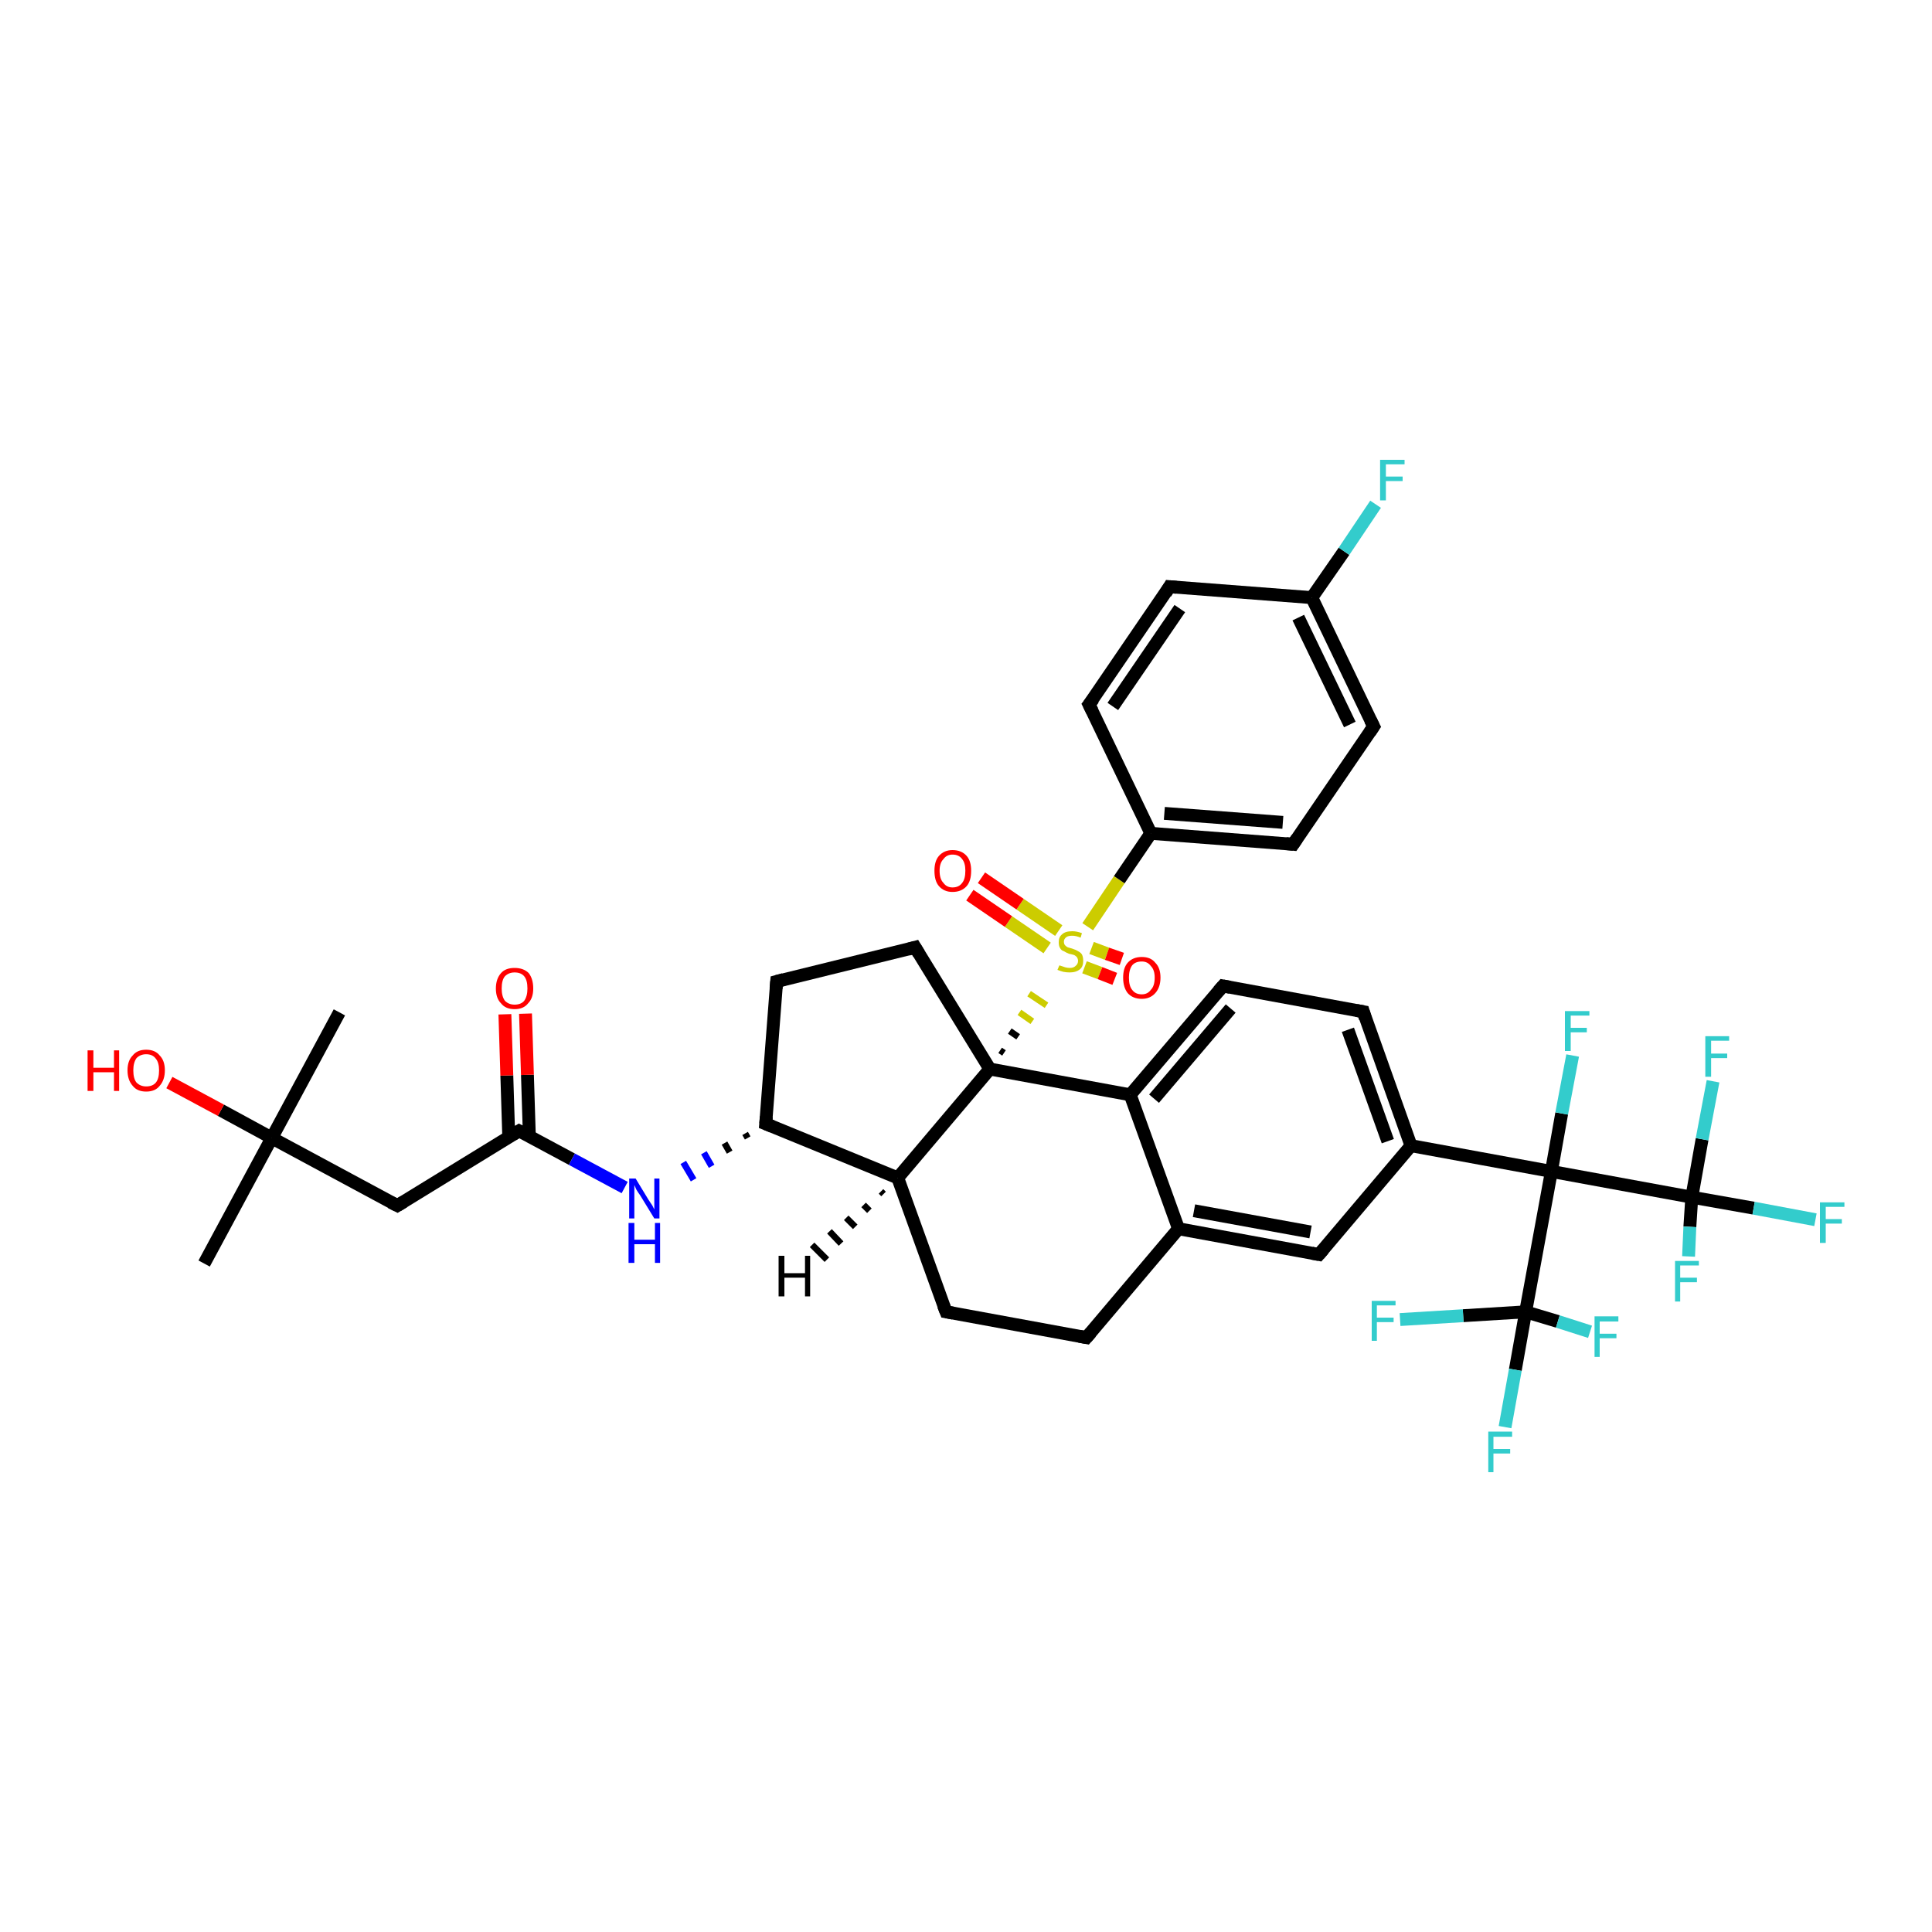 <?xml version='1.0' encoding='iso-8859-1'?>
<svg version='1.1' baseProfile='full'
              xmlns='http://www.w3.org/2000/svg'
                      xmlns:rdkit='http://www.rdkit.org/xml'
                      xmlns:xlink='http://www.w3.org/1999/xlink'
                  xml:space='preserve'
width='300px' height='300px' viewBox='0 0 300 300'>
<!-- END OF HEADER -->
<rect style='opacity:1.0;fill:#FFFFFF;stroke:none' width='300.0' height='300.0' x='0.0' y='0.0'> </rect>
<path class='bond-0 atom-0 atom-1' d='M 52.7,157.2 L 42.2,176.7' style='fill:none;fill-rule:evenodd;stroke:#000000;stroke-width:2.0px;stroke-linecap:butt;stroke-linejoin:miter;stroke-opacity:1' />
<path class='bond-1 atom-1 atom-2' d='M 42.2,176.7 L 31.7,196.2' style='fill:none;fill-rule:evenodd;stroke:#000000;stroke-width:2.0px;stroke-linecap:butt;stroke-linejoin:miter;stroke-opacity:1' />
<path class='bond-2 atom-1 atom-3' d='M 42.2,176.7 L 34.3,172.4' style='fill:none;fill-rule:evenodd;stroke:#000000;stroke-width:2.0px;stroke-linecap:butt;stroke-linejoin:miter;stroke-opacity:1' />
<path class='bond-2 atom-1 atom-3' d='M 34.3,172.4 L 26.3,168.1' style='fill:none;fill-rule:evenodd;stroke:#FF0000;stroke-width:2.0px;stroke-linecap:butt;stroke-linejoin:miter;stroke-opacity:1' />
<path class='bond-3 atom-1 atom-4' d='M 42.2,176.7 L 61.7,187.2' style='fill:none;fill-rule:evenodd;stroke:#000000;stroke-width:2.0px;stroke-linecap:butt;stroke-linejoin:miter;stroke-opacity:1' />
<path class='bond-4 atom-4 atom-5' d='M 61.7,187.2 L 80.6,175.6' style='fill:none;fill-rule:evenodd;stroke:#000000;stroke-width:2.0px;stroke-linecap:butt;stroke-linejoin:miter;stroke-opacity:1' />
<path class='bond-5 atom-5 atom-6' d='M 82.2,176.5 L 81.9,166.9' style='fill:none;fill-rule:evenodd;stroke:#000000;stroke-width:2.0px;stroke-linecap:butt;stroke-linejoin:miter;stroke-opacity:1' />
<path class='bond-5 atom-5 atom-6' d='M 81.9,166.9 L 81.6,157.4' style='fill:none;fill-rule:evenodd;stroke:#FF0000;stroke-width:2.0px;stroke-linecap:butt;stroke-linejoin:miter;stroke-opacity:1' />
<path class='bond-5 atom-5 atom-6' d='M 79.0,176.6 L 78.7,167.0' style='fill:none;fill-rule:evenodd;stroke:#000000;stroke-width:2.0px;stroke-linecap:butt;stroke-linejoin:miter;stroke-opacity:1' />
<path class='bond-5 atom-5 atom-6' d='M 78.7,167.0 L 78.4,157.5' style='fill:none;fill-rule:evenodd;stroke:#FF0000;stroke-width:2.0px;stroke-linecap:butt;stroke-linejoin:miter;stroke-opacity:1' />
<path class='bond-6 atom-5 atom-7' d='M 80.6,175.6 L 88.8,180.0' style='fill:none;fill-rule:evenodd;stroke:#000000;stroke-width:2.0px;stroke-linecap:butt;stroke-linejoin:miter;stroke-opacity:1' />
<path class='bond-6 atom-5 atom-7' d='M 88.8,180.0 L 97.0,184.4' style='fill:none;fill-rule:evenodd;stroke:#0000FF;stroke-width:2.0px;stroke-linecap:butt;stroke-linejoin:miter;stroke-opacity:1' />
<path class='bond-7 atom-8 atom-7' d='M 115.7,176.0 L 116.1,176.7' style='fill:none;fill-rule:evenodd;stroke:#000000;stroke-width:1.0px;stroke-linecap:butt;stroke-linejoin:miter;stroke-opacity:1' />
<path class='bond-7 atom-8 atom-7' d='M 112.5,177.5 L 113.3,178.9' style='fill:none;fill-rule:evenodd;stroke:#000000;stroke-width:1.0px;stroke-linecap:butt;stroke-linejoin:miter;stroke-opacity:1' />
<path class='bond-7 atom-8 atom-7' d='M 109.3,179.0 L 110.5,181.1' style='fill:none;fill-rule:evenodd;stroke:#0000FF;stroke-width:1.0px;stroke-linecap:butt;stroke-linejoin:miter;stroke-opacity:1' />
<path class='bond-7 atom-8 atom-7' d='M 106.1,180.5 L 107.7,183.2' style='fill:none;fill-rule:evenodd;stroke:#0000FF;stroke-width:1.0px;stroke-linecap:butt;stroke-linejoin:miter;stroke-opacity:1' />
<path class='bond-8 atom-8 atom-9' d='M 118.9,174.5 L 120.6,152.4' style='fill:none;fill-rule:evenodd;stroke:#000000;stroke-width:2.0px;stroke-linecap:butt;stroke-linejoin:miter;stroke-opacity:1' />
<path class='bond-9 atom-9 atom-10' d='M 120.6,152.4 L 142.1,147.1' style='fill:none;fill-rule:evenodd;stroke:#000000;stroke-width:2.0px;stroke-linecap:butt;stroke-linejoin:miter;stroke-opacity:1' />
<path class='bond-10 atom-10 atom-11' d='M 142.1,147.1 L 153.7,166.0' style='fill:none;fill-rule:evenodd;stroke:#000000;stroke-width:2.0px;stroke-linecap:butt;stroke-linejoin:miter;stroke-opacity:1' />
<path class='bond-11 atom-11 atom-12' d='M 153.7,166.0 L 139.4,182.9' style='fill:none;fill-rule:evenodd;stroke:#000000;stroke-width:2.0px;stroke-linecap:butt;stroke-linejoin:miter;stroke-opacity:1' />
<path class='bond-12 atom-12 atom-13' d='M 139.4,182.9 L 146.9,203.7' style='fill:none;fill-rule:evenodd;stroke:#000000;stroke-width:2.0px;stroke-linecap:butt;stroke-linejoin:miter;stroke-opacity:1' />
<path class='bond-13 atom-13 atom-14' d='M 146.9,203.7 L 168.7,207.7' style='fill:none;fill-rule:evenodd;stroke:#000000;stroke-width:2.0px;stroke-linecap:butt;stroke-linejoin:miter;stroke-opacity:1' />
<path class='bond-14 atom-14 atom-15' d='M 168.7,207.7 L 183.0,190.8' style='fill:none;fill-rule:evenodd;stroke:#000000;stroke-width:2.0px;stroke-linecap:butt;stroke-linejoin:miter;stroke-opacity:1' />
<path class='bond-15 atom-15 atom-16' d='M 183.0,190.8 L 204.8,194.8' style='fill:none;fill-rule:evenodd;stroke:#000000;stroke-width:2.0px;stroke-linecap:butt;stroke-linejoin:miter;stroke-opacity:1' />
<path class='bond-15 atom-15 atom-16' d='M 185.4,188.0 L 203.5,191.3' style='fill:none;fill-rule:evenodd;stroke:#000000;stroke-width:2.0px;stroke-linecap:butt;stroke-linejoin:miter;stroke-opacity:1' />
<path class='bond-16 atom-16 atom-17' d='M 204.8,194.8 L 219.1,177.9' style='fill:none;fill-rule:evenodd;stroke:#000000;stroke-width:2.0px;stroke-linecap:butt;stroke-linejoin:miter;stroke-opacity:1' />
<path class='bond-17 atom-17 atom-18' d='M 219.1,177.9 L 211.7,157.1' style='fill:none;fill-rule:evenodd;stroke:#000000;stroke-width:2.0px;stroke-linecap:butt;stroke-linejoin:miter;stroke-opacity:1' />
<path class='bond-17 atom-17 atom-18' d='M 215.5,177.2 L 209.3,159.9' style='fill:none;fill-rule:evenodd;stroke:#000000;stroke-width:2.0px;stroke-linecap:butt;stroke-linejoin:miter;stroke-opacity:1' />
<path class='bond-18 atom-18 atom-19' d='M 211.7,157.1 L 189.9,153.1' style='fill:none;fill-rule:evenodd;stroke:#000000;stroke-width:2.0px;stroke-linecap:butt;stroke-linejoin:miter;stroke-opacity:1' />
<path class='bond-19 atom-19 atom-20' d='M 189.9,153.1 L 175.5,170.0' style='fill:none;fill-rule:evenodd;stroke:#000000;stroke-width:2.0px;stroke-linecap:butt;stroke-linejoin:miter;stroke-opacity:1' />
<path class='bond-19 atom-19 atom-20' d='M 191.1,156.6 L 179.2,170.6' style='fill:none;fill-rule:evenodd;stroke:#000000;stroke-width:2.0px;stroke-linecap:butt;stroke-linejoin:miter;stroke-opacity:1' />
<path class='bond-20 atom-17 atom-21' d='M 219.1,177.9 L 240.9,181.9' style='fill:none;fill-rule:evenodd;stroke:#000000;stroke-width:2.0px;stroke-linecap:butt;stroke-linejoin:miter;stroke-opacity:1' />
<path class='bond-21 atom-21 atom-22' d='M 240.9,181.9 L 242.5,172.9' style='fill:none;fill-rule:evenodd;stroke:#000000;stroke-width:2.0px;stroke-linecap:butt;stroke-linejoin:miter;stroke-opacity:1' />
<path class='bond-21 atom-21 atom-22' d='M 242.5,172.9 L 244.2,163.9' style='fill:none;fill-rule:evenodd;stroke:#33CCCC;stroke-width:2.0px;stroke-linecap:butt;stroke-linejoin:miter;stroke-opacity:1' />
<path class='bond-22 atom-21 atom-23' d='M 240.9,181.9 L 262.7,185.9' style='fill:none;fill-rule:evenodd;stroke:#000000;stroke-width:2.0px;stroke-linecap:butt;stroke-linejoin:miter;stroke-opacity:1' />
<path class='bond-23 atom-23 atom-24' d='M 262.7,185.9 L 272.3,187.6' style='fill:none;fill-rule:evenodd;stroke:#000000;stroke-width:2.0px;stroke-linecap:butt;stroke-linejoin:miter;stroke-opacity:1' />
<path class='bond-23 atom-23 atom-24' d='M 272.3,187.6 L 281.9,189.4' style='fill:none;fill-rule:evenodd;stroke:#33CCCC;stroke-width:2.0px;stroke-linecap:butt;stroke-linejoin:miter;stroke-opacity:1' />
<path class='bond-24 atom-23 atom-25' d='M 262.7,185.9 L 264.3,176.9' style='fill:none;fill-rule:evenodd;stroke:#000000;stroke-width:2.0px;stroke-linecap:butt;stroke-linejoin:miter;stroke-opacity:1' />
<path class='bond-24 atom-23 atom-25' d='M 264.3,176.9 L 266.0,167.9' style='fill:none;fill-rule:evenodd;stroke:#33CCCC;stroke-width:2.0px;stroke-linecap:butt;stroke-linejoin:miter;stroke-opacity:1' />
<path class='bond-25 atom-23 atom-26' d='M 262.7,185.9 L 262.4,190.5' style='fill:none;fill-rule:evenodd;stroke:#000000;stroke-width:2.0px;stroke-linecap:butt;stroke-linejoin:miter;stroke-opacity:1' />
<path class='bond-25 atom-23 atom-26' d='M 262.4,190.5 L 262.2,195.1' style='fill:none;fill-rule:evenodd;stroke:#33CCCC;stroke-width:2.0px;stroke-linecap:butt;stroke-linejoin:miter;stroke-opacity:1' />
<path class='bond-26 atom-21 atom-27' d='M 240.9,181.9 L 236.9,203.7' style='fill:none;fill-rule:evenodd;stroke:#000000;stroke-width:2.0px;stroke-linecap:butt;stroke-linejoin:miter;stroke-opacity:1' />
<path class='bond-27 atom-27 atom-28' d='M 236.9,203.7 L 235.3,212.7' style='fill:none;fill-rule:evenodd;stroke:#000000;stroke-width:2.0px;stroke-linecap:butt;stroke-linejoin:miter;stroke-opacity:1' />
<path class='bond-27 atom-27 atom-28' d='M 235.3,212.7 L 233.7,221.6' style='fill:none;fill-rule:evenodd;stroke:#33CCCC;stroke-width:2.0px;stroke-linecap:butt;stroke-linejoin:miter;stroke-opacity:1' />
<path class='bond-28 atom-27 atom-29' d='M 236.9,203.7 L 241.9,205.2' style='fill:none;fill-rule:evenodd;stroke:#000000;stroke-width:2.0px;stroke-linecap:butt;stroke-linejoin:miter;stroke-opacity:1' />
<path class='bond-28 atom-27 atom-29' d='M 241.9,205.2 L 246.9,206.8' style='fill:none;fill-rule:evenodd;stroke:#33CCCC;stroke-width:2.0px;stroke-linecap:butt;stroke-linejoin:miter;stroke-opacity:1' />
<path class='bond-29 atom-27 atom-30' d='M 236.9,203.7 L 227.2,204.3' style='fill:none;fill-rule:evenodd;stroke:#000000;stroke-width:2.0px;stroke-linecap:butt;stroke-linejoin:miter;stroke-opacity:1' />
<path class='bond-29 atom-27 atom-30' d='M 227.2,204.3 L 217.4,204.9' style='fill:none;fill-rule:evenodd;stroke:#33CCCC;stroke-width:2.0px;stroke-linecap:butt;stroke-linejoin:miter;stroke-opacity:1' />
<path class='bond-30 atom-11 atom-31' d='M 155.9,163.5 L 155.3,163.1' style='fill:none;fill-rule:evenodd;stroke:#000000;stroke-width:1.0px;stroke-linecap:butt;stroke-linejoin:miter;stroke-opacity:1' />
<path class='bond-30 atom-11 atom-31' d='M 158.1,161.0 L 156.8,160.1' style='fill:none;fill-rule:evenodd;stroke:#000000;stroke-width:1.0px;stroke-linecap:butt;stroke-linejoin:miter;stroke-opacity:1' />
<path class='bond-30 atom-11 atom-31' d='M 160.3,158.6 L 158.3,157.2' style='fill:none;fill-rule:evenodd;stroke:#CCCC00;stroke-width:1.0px;stroke-linecap:butt;stroke-linejoin:miter;stroke-opacity:1' />
<path class='bond-30 atom-11 atom-31' d='M 162.5,156.1 L 159.8,154.3' style='fill:none;fill-rule:evenodd;stroke:#CCCC00;stroke-width:1.0px;stroke-linecap:butt;stroke-linejoin:miter;stroke-opacity:1' />
<path class='bond-31 atom-31 atom-32' d='M 168.4,150.2 L 170.8,151.1' style='fill:none;fill-rule:evenodd;stroke:#CCCC00;stroke-width:2.0px;stroke-linecap:butt;stroke-linejoin:miter;stroke-opacity:1' />
<path class='bond-31 atom-31 atom-32' d='M 170.8,151.1 L 173.1,152.0' style='fill:none;fill-rule:evenodd;stroke:#FF0000;stroke-width:2.0px;stroke-linecap:butt;stroke-linejoin:miter;stroke-opacity:1' />
<path class='bond-31 atom-31 atom-32' d='M 169.5,147.2 L 171.9,148.1' style='fill:none;fill-rule:evenodd;stroke:#CCCC00;stroke-width:2.0px;stroke-linecap:butt;stroke-linejoin:miter;stroke-opacity:1' />
<path class='bond-31 atom-31 atom-32' d='M 171.9,148.1 L 174.2,148.9' style='fill:none;fill-rule:evenodd;stroke:#FF0000;stroke-width:2.0px;stroke-linecap:butt;stroke-linejoin:miter;stroke-opacity:1' />
<path class='bond-32 atom-31 atom-33' d='M 164.4,144.5 L 158.4,140.4' style='fill:none;fill-rule:evenodd;stroke:#CCCC00;stroke-width:2.0px;stroke-linecap:butt;stroke-linejoin:miter;stroke-opacity:1' />
<path class='bond-32 atom-31 atom-33' d='M 158.4,140.4 L 152.4,136.3' style='fill:none;fill-rule:evenodd;stroke:#FF0000;stroke-width:2.0px;stroke-linecap:butt;stroke-linejoin:miter;stroke-opacity:1' />
<path class='bond-32 atom-31 atom-33' d='M 162.6,147.2 L 156.6,143.1' style='fill:none;fill-rule:evenodd;stroke:#CCCC00;stroke-width:2.0px;stroke-linecap:butt;stroke-linejoin:miter;stroke-opacity:1' />
<path class='bond-32 atom-31 atom-33' d='M 156.6,143.1 L 150.6,139.0' style='fill:none;fill-rule:evenodd;stroke:#FF0000;stroke-width:2.0px;stroke-linecap:butt;stroke-linejoin:miter;stroke-opacity:1' />
<path class='bond-33 atom-31 atom-34' d='M 168.9,143.9 L 173.8,136.6' style='fill:none;fill-rule:evenodd;stroke:#CCCC00;stroke-width:2.0px;stroke-linecap:butt;stroke-linejoin:miter;stroke-opacity:1' />
<path class='bond-33 atom-31 atom-34' d='M 173.8,136.6 L 178.7,129.4' style='fill:none;fill-rule:evenodd;stroke:#000000;stroke-width:2.0px;stroke-linecap:butt;stroke-linejoin:miter;stroke-opacity:1' />
<path class='bond-34 atom-34 atom-35' d='M 178.7,129.4 L 200.8,131.1' style='fill:none;fill-rule:evenodd;stroke:#000000;stroke-width:2.0px;stroke-linecap:butt;stroke-linejoin:miter;stroke-opacity:1' />
<path class='bond-34 atom-34 atom-35' d='M 180.8,126.3 L 199.2,127.7' style='fill:none;fill-rule:evenodd;stroke:#000000;stroke-width:2.0px;stroke-linecap:butt;stroke-linejoin:miter;stroke-opacity:1' />
<path class='bond-35 atom-35 atom-36' d='M 200.8,131.1 L 213.3,112.8' style='fill:none;fill-rule:evenodd;stroke:#000000;stroke-width:2.0px;stroke-linecap:butt;stroke-linejoin:miter;stroke-opacity:1' />
<path class='bond-36 atom-36 atom-37' d='M 213.3,112.8 L 203.7,92.8' style='fill:none;fill-rule:evenodd;stroke:#000000;stroke-width:2.0px;stroke-linecap:butt;stroke-linejoin:miter;stroke-opacity:1' />
<path class='bond-36 atom-36 atom-37' d='M 209.6,112.5 L 201.6,95.9' style='fill:none;fill-rule:evenodd;stroke:#000000;stroke-width:2.0px;stroke-linecap:butt;stroke-linejoin:miter;stroke-opacity:1' />
<path class='bond-37 atom-37 atom-38' d='M 203.7,92.8 L 208.7,85.6' style='fill:none;fill-rule:evenodd;stroke:#000000;stroke-width:2.0px;stroke-linecap:butt;stroke-linejoin:miter;stroke-opacity:1' />
<path class='bond-37 atom-37 atom-38' d='M 208.7,85.6 L 213.6,78.3' style='fill:none;fill-rule:evenodd;stroke:#33CCCC;stroke-width:2.0px;stroke-linecap:butt;stroke-linejoin:miter;stroke-opacity:1' />
<path class='bond-38 atom-37 atom-39' d='M 203.7,92.8 L 181.6,91.1' style='fill:none;fill-rule:evenodd;stroke:#000000;stroke-width:2.0px;stroke-linecap:butt;stroke-linejoin:miter;stroke-opacity:1' />
<path class='bond-39 atom-39 atom-40' d='M 181.6,91.1 L 169.1,109.4' style='fill:none;fill-rule:evenodd;stroke:#000000;stroke-width:2.0px;stroke-linecap:butt;stroke-linejoin:miter;stroke-opacity:1' />
<path class='bond-39 atom-39 atom-40' d='M 183.2,94.5 L 172.8,109.7' style='fill:none;fill-rule:evenodd;stroke:#000000;stroke-width:2.0px;stroke-linecap:butt;stroke-linejoin:miter;stroke-opacity:1' />
<path class='bond-40 atom-12 atom-8' d='M 139.4,182.9 L 118.9,174.5' style='fill:none;fill-rule:evenodd;stroke:#000000;stroke-width:2.0px;stroke-linecap:butt;stroke-linejoin:miter;stroke-opacity:1' />
<path class='bond-41 atom-20 atom-15' d='M 175.5,170.0 L 183.0,190.8' style='fill:none;fill-rule:evenodd;stroke:#000000;stroke-width:2.0px;stroke-linecap:butt;stroke-linejoin:miter;stroke-opacity:1' />
<path class='bond-42 atom-40 atom-34' d='M 169.1,109.4 L 178.7,129.4' style='fill:none;fill-rule:evenodd;stroke:#000000;stroke-width:2.0px;stroke-linecap:butt;stroke-linejoin:miter;stroke-opacity:1' />
<path class='bond-43 atom-20 atom-11' d='M 175.5,170.0 L 153.7,166.0' style='fill:none;fill-rule:evenodd;stroke:#000000;stroke-width:2.0px;stroke-linecap:butt;stroke-linejoin:miter;stroke-opacity:1' />
<path class='bond-44 atom-12 atom-41' d='M 137.2,185.4 L 136.8,185.0' style='fill:none;fill-rule:evenodd;stroke:#000000;stroke-width:1.0px;stroke-linecap:butt;stroke-linejoin:miter;stroke-opacity:1' />
<path class='bond-44 atom-12 atom-41' d='M 135.0,188.0 L 134.1,187.1' style='fill:none;fill-rule:evenodd;stroke:#000000;stroke-width:1.0px;stroke-linecap:butt;stroke-linejoin:miter;stroke-opacity:1' />
<path class='bond-44 atom-12 atom-41' d='M 132.8,190.5 L 131.4,189.1' style='fill:none;fill-rule:evenodd;stroke:#000000;stroke-width:1.0px;stroke-linecap:butt;stroke-linejoin:miter;stroke-opacity:1' />
<path class='bond-44 atom-12 atom-41' d='M 130.6,193.1 L 128.8,191.2' style='fill:none;fill-rule:evenodd;stroke:#000000;stroke-width:1.0px;stroke-linecap:butt;stroke-linejoin:miter;stroke-opacity:1' />
<path class='bond-44 atom-12 atom-41' d='M 128.4,195.6 L 126.1,193.3' style='fill:none;fill-rule:evenodd;stroke:#000000;stroke-width:1.0px;stroke-linecap:butt;stroke-linejoin:miter;stroke-opacity:1' />
<path d='M 60.7,186.7 L 61.7,187.2 L 62.7,186.6' style='fill:none;stroke:#000000;stroke-width:2.0px;stroke-linecap:butt;stroke-linejoin:miter;stroke-opacity:1;' />
<path d='M 79.6,176.2 L 80.6,175.6 L 81.0,175.8' style='fill:none;stroke:#000000;stroke-width:2.0px;stroke-linecap:butt;stroke-linejoin:miter;stroke-opacity:1;' />
<path d='M 119.0,173.4 L 118.9,174.5 L 119.9,174.9' style='fill:none;stroke:#000000;stroke-width:2.0px;stroke-linecap:butt;stroke-linejoin:miter;stroke-opacity:1;' />
<path d='M 120.5,153.5 L 120.6,152.4 L 121.7,152.1' style='fill:none;stroke:#000000;stroke-width:2.0px;stroke-linecap:butt;stroke-linejoin:miter;stroke-opacity:1;' />
<path d='M 141.0,147.4 L 142.1,147.1 L 142.7,148.1' style='fill:none;stroke:#000000;stroke-width:2.0px;stroke-linecap:butt;stroke-linejoin:miter;stroke-opacity:1;' />
<path d='M 146.5,202.7 L 146.9,203.7 L 148.0,203.9' style='fill:none;stroke:#000000;stroke-width:2.0px;stroke-linecap:butt;stroke-linejoin:miter;stroke-opacity:1;' />
<path d='M 167.6,207.5 L 168.7,207.7 L 169.4,206.9' style='fill:none;stroke:#000000;stroke-width:2.0px;stroke-linecap:butt;stroke-linejoin:miter;stroke-opacity:1;' />
<path d='M 203.7,194.6 L 204.8,194.8 L 205.5,194.0' style='fill:none;stroke:#000000;stroke-width:2.0px;stroke-linecap:butt;stroke-linejoin:miter;stroke-opacity:1;' />
<path d='M 212.0,158.1 L 211.7,157.1 L 210.6,156.9' style='fill:none;stroke:#000000;stroke-width:2.0px;stroke-linecap:butt;stroke-linejoin:miter;stroke-opacity:1;' />
<path d='M 191.0,153.3 L 189.9,153.1 L 189.2,153.9' style='fill:none;stroke:#000000;stroke-width:2.0px;stroke-linecap:butt;stroke-linejoin:miter;stroke-opacity:1;' />
<path d='M 199.7,131.0 L 200.8,131.1 L 201.4,130.2' style='fill:none;stroke:#000000;stroke-width:2.0px;stroke-linecap:butt;stroke-linejoin:miter;stroke-opacity:1;' />
<path d='M 212.7,113.7 L 213.3,112.8 L 212.8,111.8' style='fill:none;stroke:#000000;stroke-width:2.0px;stroke-linecap:butt;stroke-linejoin:miter;stroke-opacity:1;' />
<path d='M 182.7,91.2 L 181.6,91.1 L 181.0,92.1' style='fill:none;stroke:#000000;stroke-width:2.0px;stroke-linecap:butt;stroke-linejoin:miter;stroke-opacity:1;' />
<path d='M 169.8,108.5 L 169.1,109.4 L 169.6,110.4' style='fill:none;stroke:#000000;stroke-width:2.0px;stroke-linecap:butt;stroke-linejoin:miter;stroke-opacity:1;' />
<path class='atom-3' d='M 13.6 163.1
L 14.5 163.1
L 14.5 165.8
L 17.7 165.8
L 17.7 163.1
L 18.5 163.1
L 18.5 169.4
L 17.7 169.4
L 17.7 166.5
L 14.5 166.5
L 14.5 169.4
L 13.6 169.4
L 13.6 163.1
' fill='#FF0000'/>
<path class='atom-3' d='M 19.8 166.2
Q 19.8 164.7, 20.6 163.9
Q 21.3 163.0, 22.7 163.0
Q 24.1 163.0, 24.8 163.9
Q 25.6 164.7, 25.6 166.2
Q 25.6 167.7, 24.8 168.6
Q 24.1 169.5, 22.7 169.5
Q 21.3 169.5, 20.6 168.6
Q 19.8 167.7, 19.8 166.2
M 22.7 168.7
Q 23.7 168.7, 24.2 168.1
Q 24.7 167.5, 24.7 166.2
Q 24.7 165.0, 24.2 164.4
Q 23.7 163.7, 22.7 163.7
Q 21.8 163.7, 21.2 164.3
Q 20.7 165.0, 20.7 166.2
Q 20.7 167.5, 21.2 168.1
Q 21.8 168.7, 22.7 168.7
' fill='#FF0000'/>
<path class='atom-6' d='M 77.0 153.5
Q 77.0 152.0, 77.8 151.1
Q 78.5 150.3, 79.9 150.3
Q 81.3 150.3, 82.1 151.1
Q 82.8 152.0, 82.8 153.5
Q 82.8 155.0, 82.0 155.8
Q 81.3 156.7, 79.9 156.7
Q 78.5 156.7, 77.8 155.8
Q 77.0 155.0, 77.0 153.5
M 79.9 156.0
Q 80.9 156.0, 81.4 155.4
Q 81.9 154.7, 81.9 153.5
Q 81.9 152.2, 81.4 151.6
Q 80.9 151.0, 79.9 151.0
Q 79.0 151.0, 78.4 151.6
Q 77.9 152.2, 77.9 153.5
Q 77.9 154.7, 78.4 155.4
Q 79.0 156.0, 79.9 156.0
' fill='#FF0000'/>
<path class='atom-7' d='M 98.7 183.0
L 100.7 186.3
Q 100.9 186.6, 101.3 187.2
Q 101.6 187.8, 101.6 187.8
L 101.6 183.0
L 102.4 183.0
L 102.4 189.2
L 101.6 189.2
L 99.4 185.6
Q 99.1 185.2, 98.8 184.7
Q 98.6 184.2, 98.5 184.0
L 98.5 189.2
L 97.7 189.2
L 97.7 183.0
L 98.7 183.0
' fill='#0000FF'/>
<path class='atom-7' d='M 97.6 189.9
L 98.5 189.9
L 98.5 192.5
L 101.7 192.5
L 101.7 189.9
L 102.5 189.9
L 102.5 196.1
L 101.7 196.1
L 101.7 193.2
L 98.5 193.2
L 98.5 196.1
L 97.6 196.1
L 97.6 189.9
' fill='#0000FF'/>
<path class='atom-22' d='M 243.0 157.0
L 246.8 157.0
L 246.8 157.7
L 243.9 157.7
L 243.9 159.6
L 246.4 159.6
L 246.4 160.3
L 243.9 160.3
L 243.9 163.2
L 243.0 163.2
L 243.0 157.0
' fill='#33CCCC'/>
<path class='atom-24' d='M 282.6 186.7
L 286.4 186.7
L 286.4 187.4
L 283.5 187.4
L 283.5 189.3
L 286.0 189.3
L 286.0 190.0
L 283.5 190.0
L 283.5 193.0
L 282.6 193.0
L 282.6 186.7
' fill='#33CCCC'/>
<path class='atom-25' d='M 264.8 160.9
L 268.5 160.9
L 268.5 161.6
L 265.7 161.6
L 265.7 163.6
L 268.2 163.6
L 268.2 164.3
L 265.7 164.3
L 265.7 167.2
L 264.8 167.2
L 264.8 160.9
' fill='#33CCCC'/>
<path class='atom-26' d='M 260.1 195.8
L 263.8 195.8
L 263.8 196.5
L 260.9 196.5
L 260.9 198.4
L 263.5 198.4
L 263.5 199.1
L 260.9 199.1
L 260.9 202.1
L 260.1 202.1
L 260.1 195.8
' fill='#33CCCC'/>
<path class='atom-28' d='M 231.1 222.3
L 234.8 222.3
L 234.8 223.1
L 231.9 223.1
L 231.9 225.0
L 234.5 225.0
L 234.5 225.7
L 231.9 225.7
L 231.9 228.6
L 231.1 228.6
L 231.1 222.3
' fill='#33CCCC'/>
<path class='atom-29' d='M 247.6 204.4
L 251.3 204.4
L 251.3 205.2
L 248.4 205.2
L 248.4 207.1
L 251.0 207.1
L 251.0 207.8
L 248.4 207.8
L 248.4 210.7
L 247.6 210.7
L 247.6 204.4
' fill='#33CCCC'/>
<path class='atom-30' d='M 213.0 202.0
L 216.7 202.0
L 216.7 202.7
L 213.8 202.7
L 213.8 204.6
L 216.4 204.6
L 216.4 205.3
L 213.8 205.3
L 213.8 208.2
L 213.0 208.2
L 213.0 202.0
' fill='#33CCCC'/>
<path class='atom-31' d='M 164.5 149.9
Q 164.5 149.9, 164.8 150.0
Q 165.1 150.1, 165.4 150.2
Q 165.8 150.3, 166.1 150.3
Q 166.7 150.3, 167.0 150.0
Q 167.4 149.7, 167.4 149.2
Q 167.4 148.9, 167.2 148.6
Q 167.0 148.4, 166.8 148.3
Q 166.5 148.2, 166.0 148.1
Q 165.5 147.9, 165.2 147.7
Q 164.8 147.6, 164.6 147.2
Q 164.4 146.9, 164.4 146.3
Q 164.4 145.5, 164.9 145.1
Q 165.4 144.6, 166.5 144.6
Q 167.2 144.6, 168.0 144.9
L 167.8 145.6
Q 167.1 145.3, 166.5 145.3
Q 165.9 145.3, 165.6 145.5
Q 165.2 145.8, 165.2 146.2
Q 165.2 146.6, 165.4 146.8
Q 165.6 147.0, 165.8 147.1
Q 166.1 147.2, 166.5 147.3
Q 167.1 147.5, 167.4 147.7
Q 167.8 147.9, 168.0 148.2
Q 168.2 148.6, 168.2 149.2
Q 168.2 150.1, 167.7 150.5
Q 167.1 151.0, 166.1 151.0
Q 165.6 151.0, 165.1 150.9
Q 164.7 150.8, 164.2 150.6
L 164.5 149.9
' fill='#CCCC00'/>
<path class='atom-32' d='M 174.4 151.8
Q 174.4 150.3, 175.1 149.5
Q 175.9 148.6, 177.3 148.6
Q 178.7 148.6, 179.4 149.5
Q 180.2 150.3, 180.2 151.8
Q 180.2 153.3, 179.4 154.2
Q 178.6 155.1, 177.3 155.1
Q 175.9 155.1, 175.1 154.2
Q 174.4 153.3, 174.4 151.8
M 177.3 154.4
Q 178.2 154.4, 178.7 153.7
Q 179.3 153.1, 179.3 151.8
Q 179.3 150.6, 178.7 150.0
Q 178.2 149.3, 177.3 149.3
Q 176.3 149.3, 175.8 149.9
Q 175.3 150.6, 175.3 151.8
Q 175.3 153.1, 175.8 153.7
Q 176.3 154.4, 177.3 154.4
' fill='#FF0000'/>
<path class='atom-33' d='M 145.1 135.2
Q 145.1 133.7, 145.8 132.9
Q 146.6 132.0, 147.9 132.0
Q 149.3 132.0, 150.1 132.9
Q 150.8 133.7, 150.8 135.2
Q 150.8 136.8, 150.1 137.6
Q 149.3 138.5, 147.9 138.5
Q 146.6 138.5, 145.8 137.6
Q 145.1 136.8, 145.1 135.2
M 147.9 137.8
Q 148.9 137.8, 149.4 137.1
Q 149.9 136.5, 149.9 135.2
Q 149.9 134.0, 149.4 133.4
Q 148.9 132.7, 147.9 132.7
Q 147.0 132.7, 146.5 133.4
Q 145.9 134.0, 145.9 135.2
Q 145.9 136.5, 146.5 137.1
Q 147.0 137.8, 147.9 137.8
' fill='#FF0000'/>
<path class='atom-38' d='M 214.3 71.4
L 218.1 71.4
L 218.1 72.1
L 215.2 72.1
L 215.2 74.0
L 217.8 74.0
L 217.8 74.7
L 215.2 74.7
L 215.2 77.7
L 214.3 77.7
L 214.3 71.4
' fill='#33CCCC'/>
<path class='atom-41' d='M 120.9 195.0
L 121.8 195.0
L 121.8 197.7
L 125.0 197.7
L 125.0 195.0
L 125.8 195.0
L 125.8 201.3
L 125.0 201.3
L 125.0 198.4
L 121.8 198.4
L 121.8 201.3
L 120.9 201.3
L 120.9 195.0
' fill='#000000'/>
</svg>
